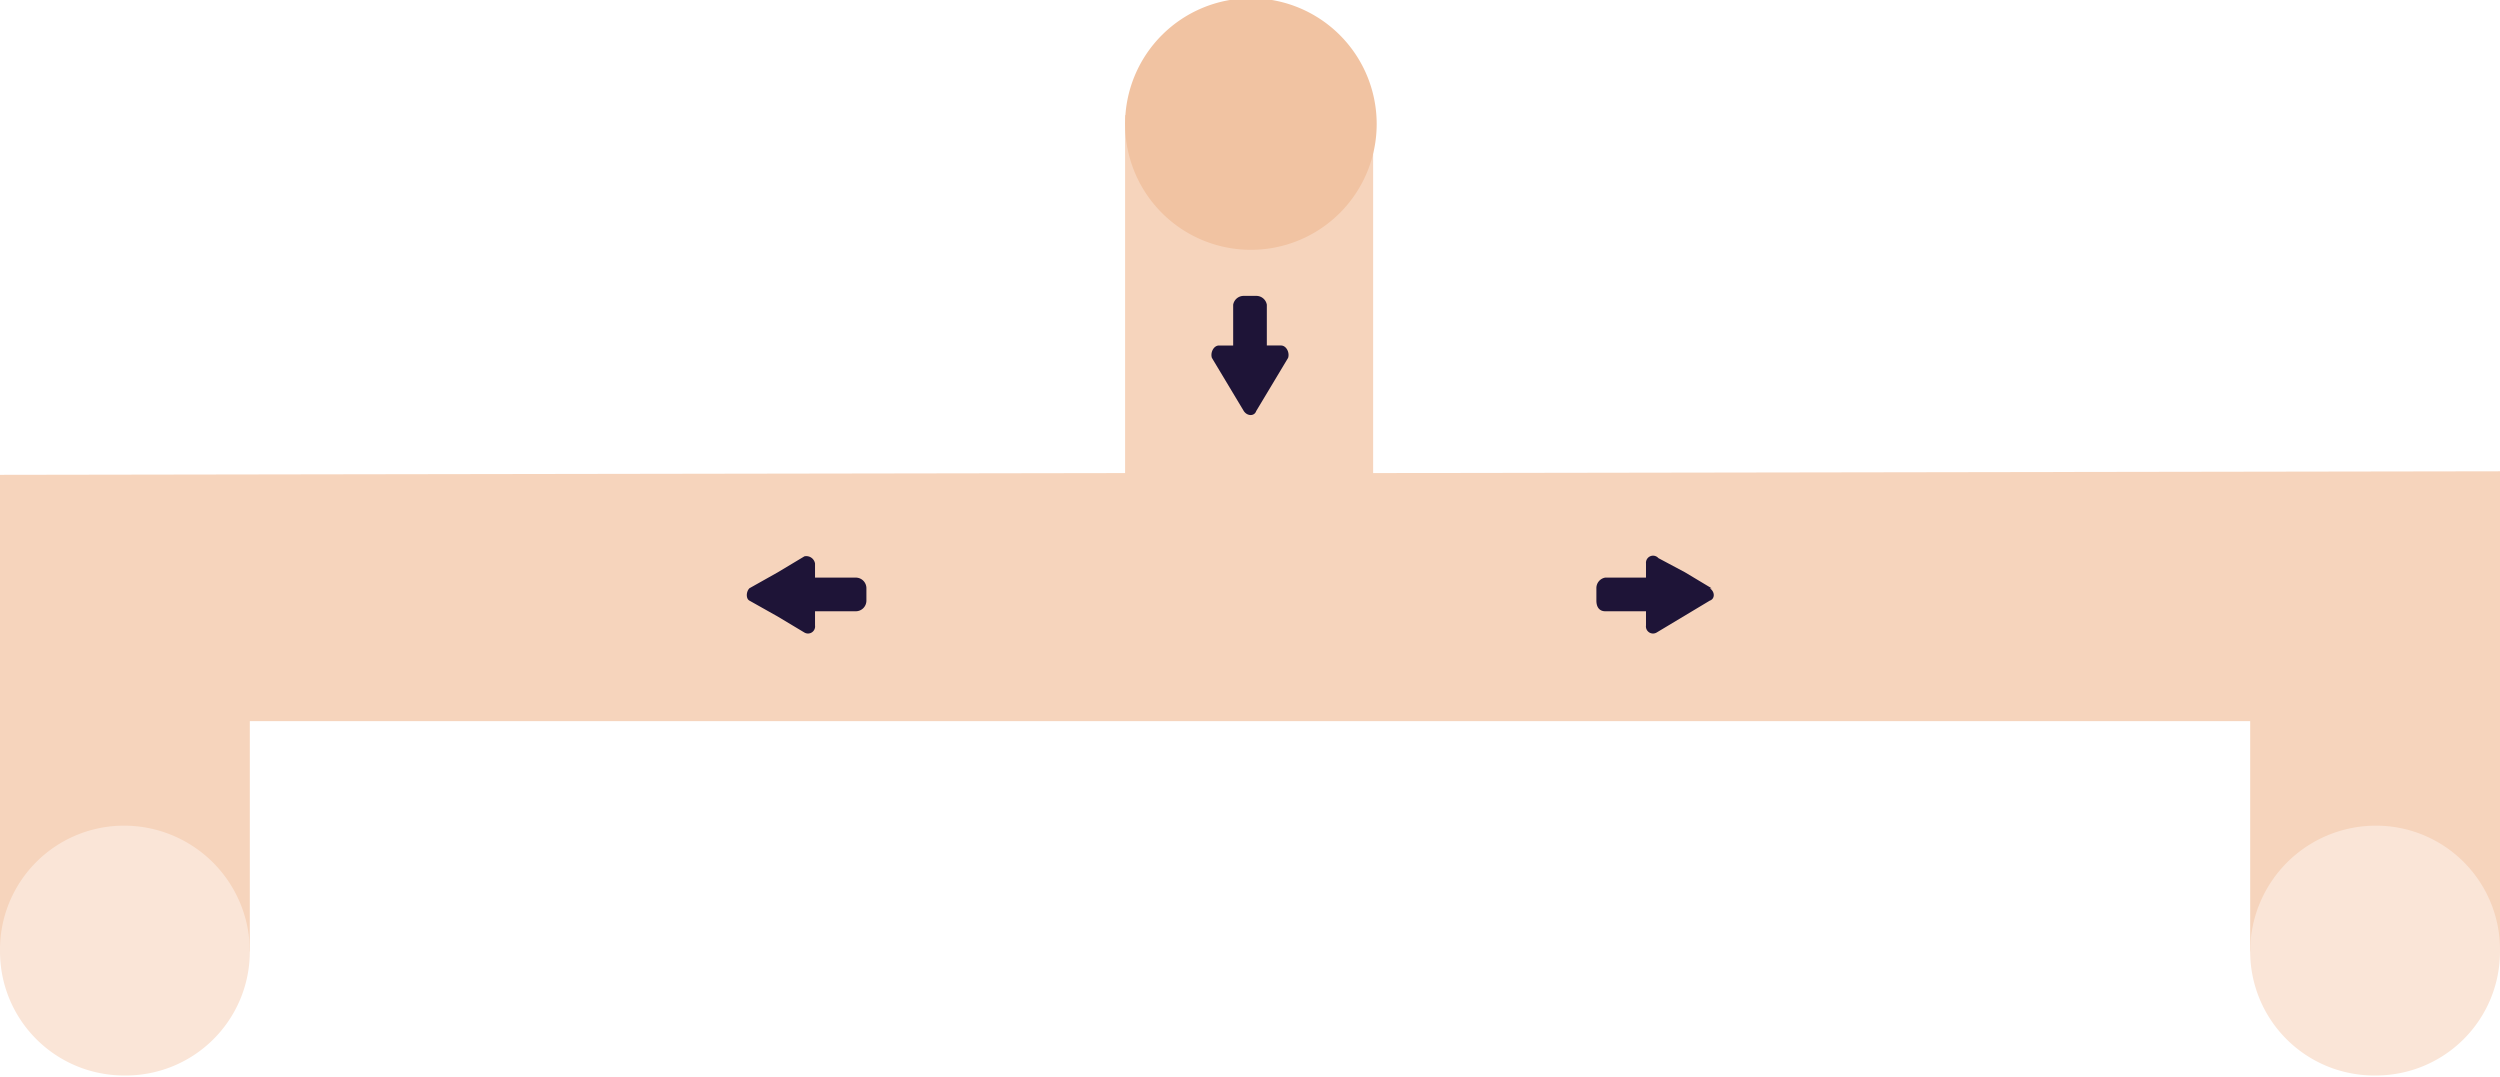 <svg id="Calque_1" data-name="Calque 1" xmlns="http://www.w3.org/2000/svg" xmlns:xlink="http://www.w3.org/1999/xlink" viewBox="0 0 141.1 60.8"><defs><clipPath id="clip-path" transform="translate(-164.2 -399.9)"><rect x="232.1" y="416" width="5.2" height="8.36" style="fill:none"/></clipPath><clipPath id="clip-path-2" transform="translate(-164.2 -399.9)"><rect x="205.3" y="430.8" width="8.4" height="5.24" style="fill:none"/></clipPath><clipPath id="clip-path-3" transform="translate(-164.2 -399.9)"><rect x="253.7" y="430.8" width="8.4" height="5.24" style="fill:none"/></clipPath></defs><polygon points="63.5 6.5 63.5 26.7 0 26.8 0 53.7 14.1 53.7 14.1 40.7 127 40.7 127 53.7 141.1 53.7 141.1 26.6 77.5 26.7 77.5 6.5 63.5 6.5" style="fill:#f6d4bc"/><path d="M234.8,414a7.1,7.1,0,0,1-7.1-7.1,7.1,7.1,0,1,1,7.1,7.1" transform="translate(-164.2 -399.9)" style="fill:#f1c3a2"/><path d="M171.2,460.6a7,7,0,0,1-7-7,7,7,0,0,1,7-7.1,7.1,7.1,0,0,1,7.1,7.1,7,7,0,0,1-7.1,7" transform="translate(-164.2 -399.9)" style="fill:#fae5d7"/><path d="M298.3,460.6a7,7,0,0,1-7.1-7,7.1,7.1,0,0,1,7.1-7.1,7,7,0,0,1,7,7.1,7,7,0,0,1-7,7" transform="translate(-164.2 -399.9)" style="fill:#fae5d7"/><g style="clip-path:url(#clip-path)"><path d="M235.1,423.1l.9-1.5.9-1.5c.1-.3-.1-.7-.4-.7h-.8v-2.3a.6.6,0,0,0-.6-.5h-.7a.6.6,0,0,0-.6.5v2.3H233c-.3,0-.5.4-.4.7l.9,1.5.9,1.5c.2.3.6.3.7,0" transform="translate(-164.2 -399.9)" style="fill:#1e1437"/></g><g style="clip-path:url(#clip-path-2)"><path d="M206.5,433.8l1.6.9,1.5.9a.4.4,0,0,0,.6-.4v-.8h2.3a.6.6,0,0,0,.6-.6v-.7a.6.6,0,0,0-.6-.6h-2.3v-.8a.5.5,0,0,0-.6-.4l-1.5.9-1.6.9c-.2.2-.2.6,0,.7" transform="translate(-164.2 -399.9)" style="fill:#1e1437"/></g><g style="clip-path:url(#clip-path-3)"><path d="M260.8,433.1l-1.5-.9-1.5-.8a.4.4,0,0,0-.7.3v.8h-2.3a.6.6,0,0,0-.5.6v.7c0,.4.2.6.5.6h2.3v.8a.4.4,0,0,0,.6.4l1.5-.9,1.5-.9c.3-.1.3-.5,0-.7" transform="translate(-164.2 -399.9)" style="fill:#1e1437"/></g></svg>